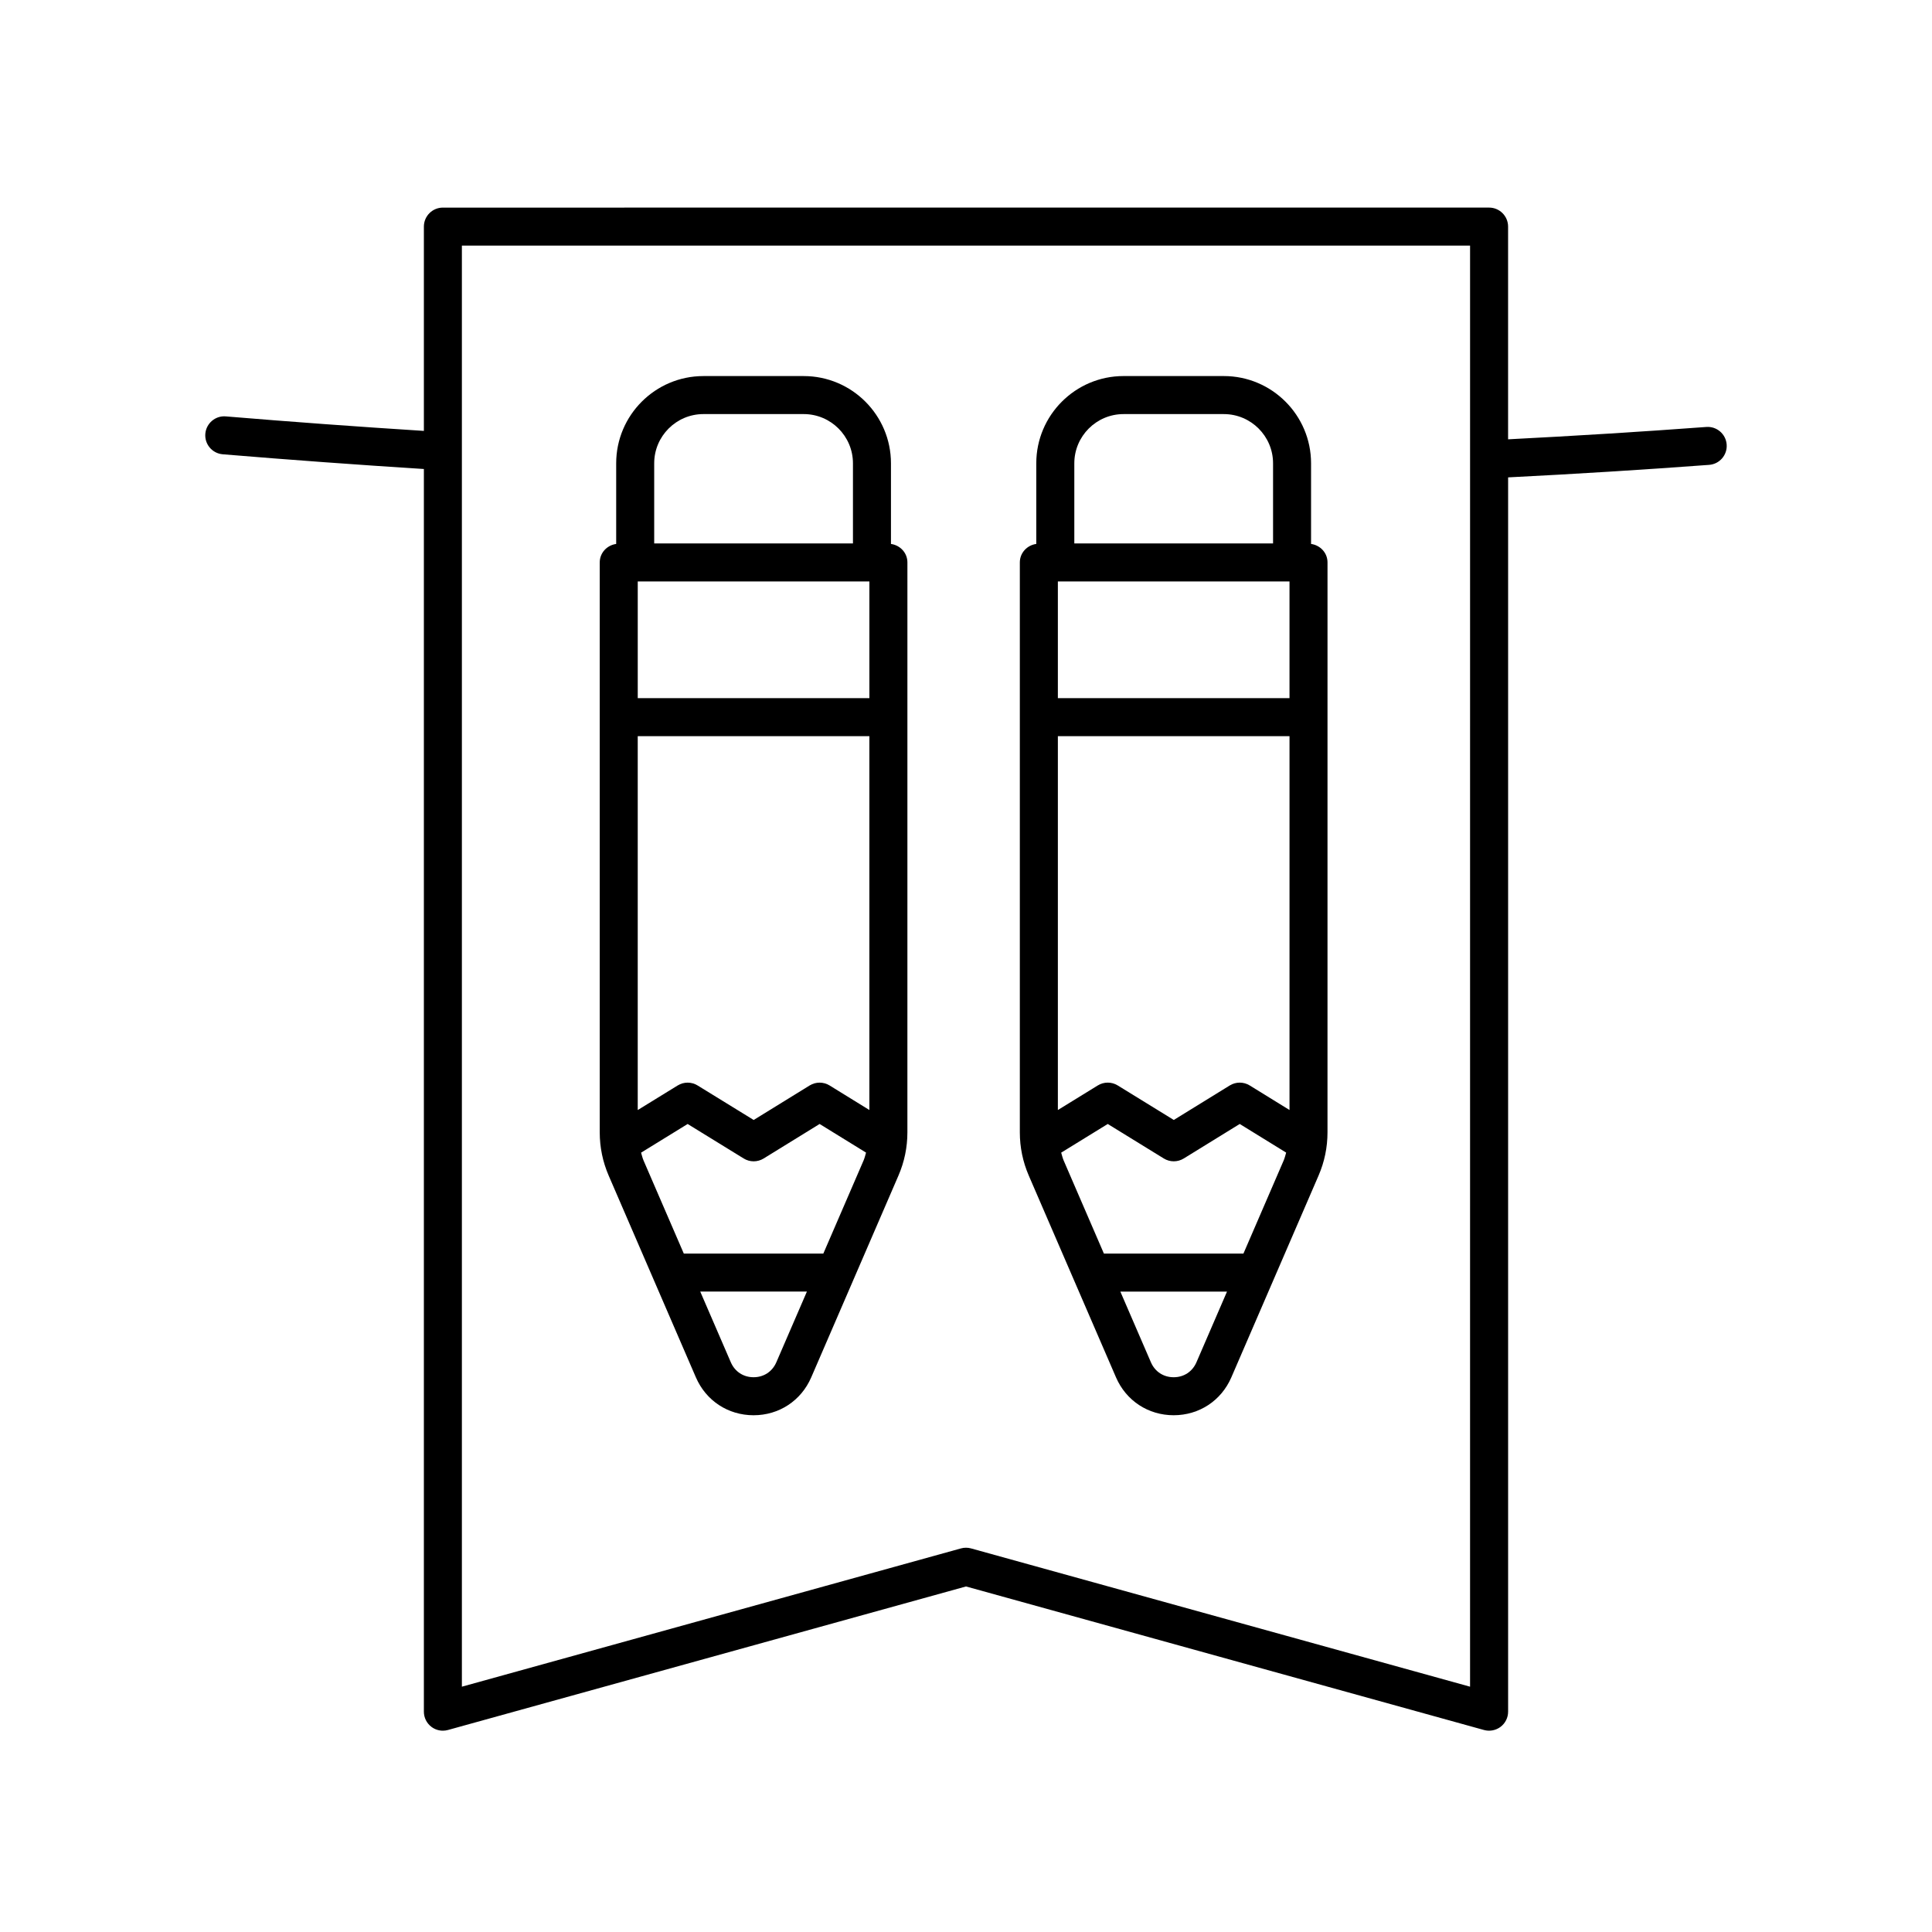 <?xml version="1.0" encoding="UTF-8"?>
<!-- Uploaded to: SVG Repo, www.svgrepo.com, Generator: SVG Repo Mixer Tools -->
<svg fill="#000000" width="800px" height="800px" version="1.1" viewBox="144 144 512 512" xmlns="http://www.w3.org/2000/svg">
 <g>
  <path d="m317.26 483.2c0 0.004 0.004 0.008 0.004 0.012l11.152 25.797c2.676 6.195 8.535 10.043 15.281 10.047h0.004c6.75 0 12.609-3.852 15.285-10.043l11.156-25.805v-0.004l11.953-27.652c1.574-3.637 2.375-7.496 2.375-11.469l0.004-151.03c0-2.543-1.914-4.555-4.359-4.902v-21.367c0-12.75-10.371-23.121-23.121-23.121h-26.578c-12.75 0-23.121 10.371-23.121 23.121v21.367c-2.445 0.344-4.359 2.359-4.359 4.902v151.03c0 3.965 0.797 7.824 2.371 11.465zm46.594-51.539c-1.617-1-3.664-1-5.289 0l-14.832 9.145-14.859-9.145c-1.625-1-3.66-1-5.285 0l-10.582 6.512v-99.074h61.387v99.066zm10.543-133.57v30.93h-61.387v-30.93zm-24.656 206.92c-1.074 2.484-3.332 3.969-6.035 3.969-2.707 0-4.961-1.484-6.035-3.969l-8.098-18.73h28.266zm12.453-28.805h-36.98l-10.66-24.652c-0.293-0.68-0.453-1.391-0.66-2.09l12.34-7.598 14.859 9.148c1.625 1 3.664 0.992 5.285-0.004l14.828-9.145 12.309 7.59c-0.211 0.699-0.371 1.414-0.664 2.094zm-31.777-222.47h26.578c7.191 0 13.047 5.852 13.047 13.047v21.23h-52.672v-21.23c0-7.191 5.852-13.047 13.047-13.047z"/>
  <path d="m439.75 509.01c2.68 6.195 8.539 10.043 15.289 10.043 6.746-0.004 12.605-3.852 15.281-10.043l11.152-25.801c0-0.004 0.004-0.008 0.004-0.012l11.953-27.652c1.574-3.641 2.371-7.5 2.371-11.465l0.004-151.03c0-2.543-1.914-4.555-4.359-4.902v-21.367c0-12.75-10.371-23.121-23.121-23.121h-26.578c-12.75 0-23.121 10.371-23.121 23.121v21.367c-2.445 0.344-4.359 2.359-4.359 4.902v151.03c0 3.973 0.801 7.832 2.371 11.465zm35.438-77.352c-1.617-1-3.664-1-5.289 0l-14.832 9.145-14.859-9.148c-1.625-1-3.66-1-5.285 0l-10.578 6.512v-99.07h61.387v99.066zm10.543-133.57v30.93h-61.387v-30.93zm-24.66 206.93c-1.074 2.481-3.328 3.965-6.035 3.965-2.707 0-4.965-1.484-6.035-3.969l-8.098-18.73h28.266zm12.453-28.809h-36.98l-10.66-24.66c-0.293-0.676-0.449-1.387-0.66-2.086l12.34-7.598 14.859 9.148c1.625 1 3.664 0.992 5.285-0.004l14.832-9.145 12.305 7.59c-0.211 0.699-0.367 1.414-0.664 2.094zm-31.777-222.47h26.578c7.191 0 13.047 5.852 13.047 13.047v21.23h-52.668v-21.23c0-7.191 5.852-13.047 13.043-13.047z"/>
  <path d="m596.18 257.15c-17.246 1.281-34.902 2.371-52.52 3.273v-56.371c0-2.781-2.254-5.039-5.039-5.039l-277.25 0.004c-2.781 0-5.039 2.254-5.039 5.039v54.137c-17.375-1.105-35.004-2.387-52.48-3.844-2.762-0.246-5.207 1.832-5.438 4.602-0.23 2.773 1.832 5.207 4.602 5.438 17.758 1.477 35.672 2.781 53.316 3.902v329.32c0 1.574 0.734 3.059 1.988 4.012 0.887 0.676 1.961 1.027 3.051 1.027 0.449 0 0.902-0.059 1.344-0.184l137.29-38.039 137.28 38.043c1.508 0.414 3.137 0.105 4.394-0.848 1.254-0.953 1.988-2.434 1.988-4.012v-327.1c17.871-0.906 35.777-2.016 53.27-3.316 2.773-0.203 4.856-2.621 4.648-5.398-0.207-2.769-2.629-4.863-5.398-4.644zm-62.598 333.84-132.24-36.645c-0.441-0.121-0.895-0.184-1.344-0.184-0.453 0-0.906 0.062-1.344 0.184l-132.25 36.645v-381.9h267.18z"/>
 </g>
</svg>